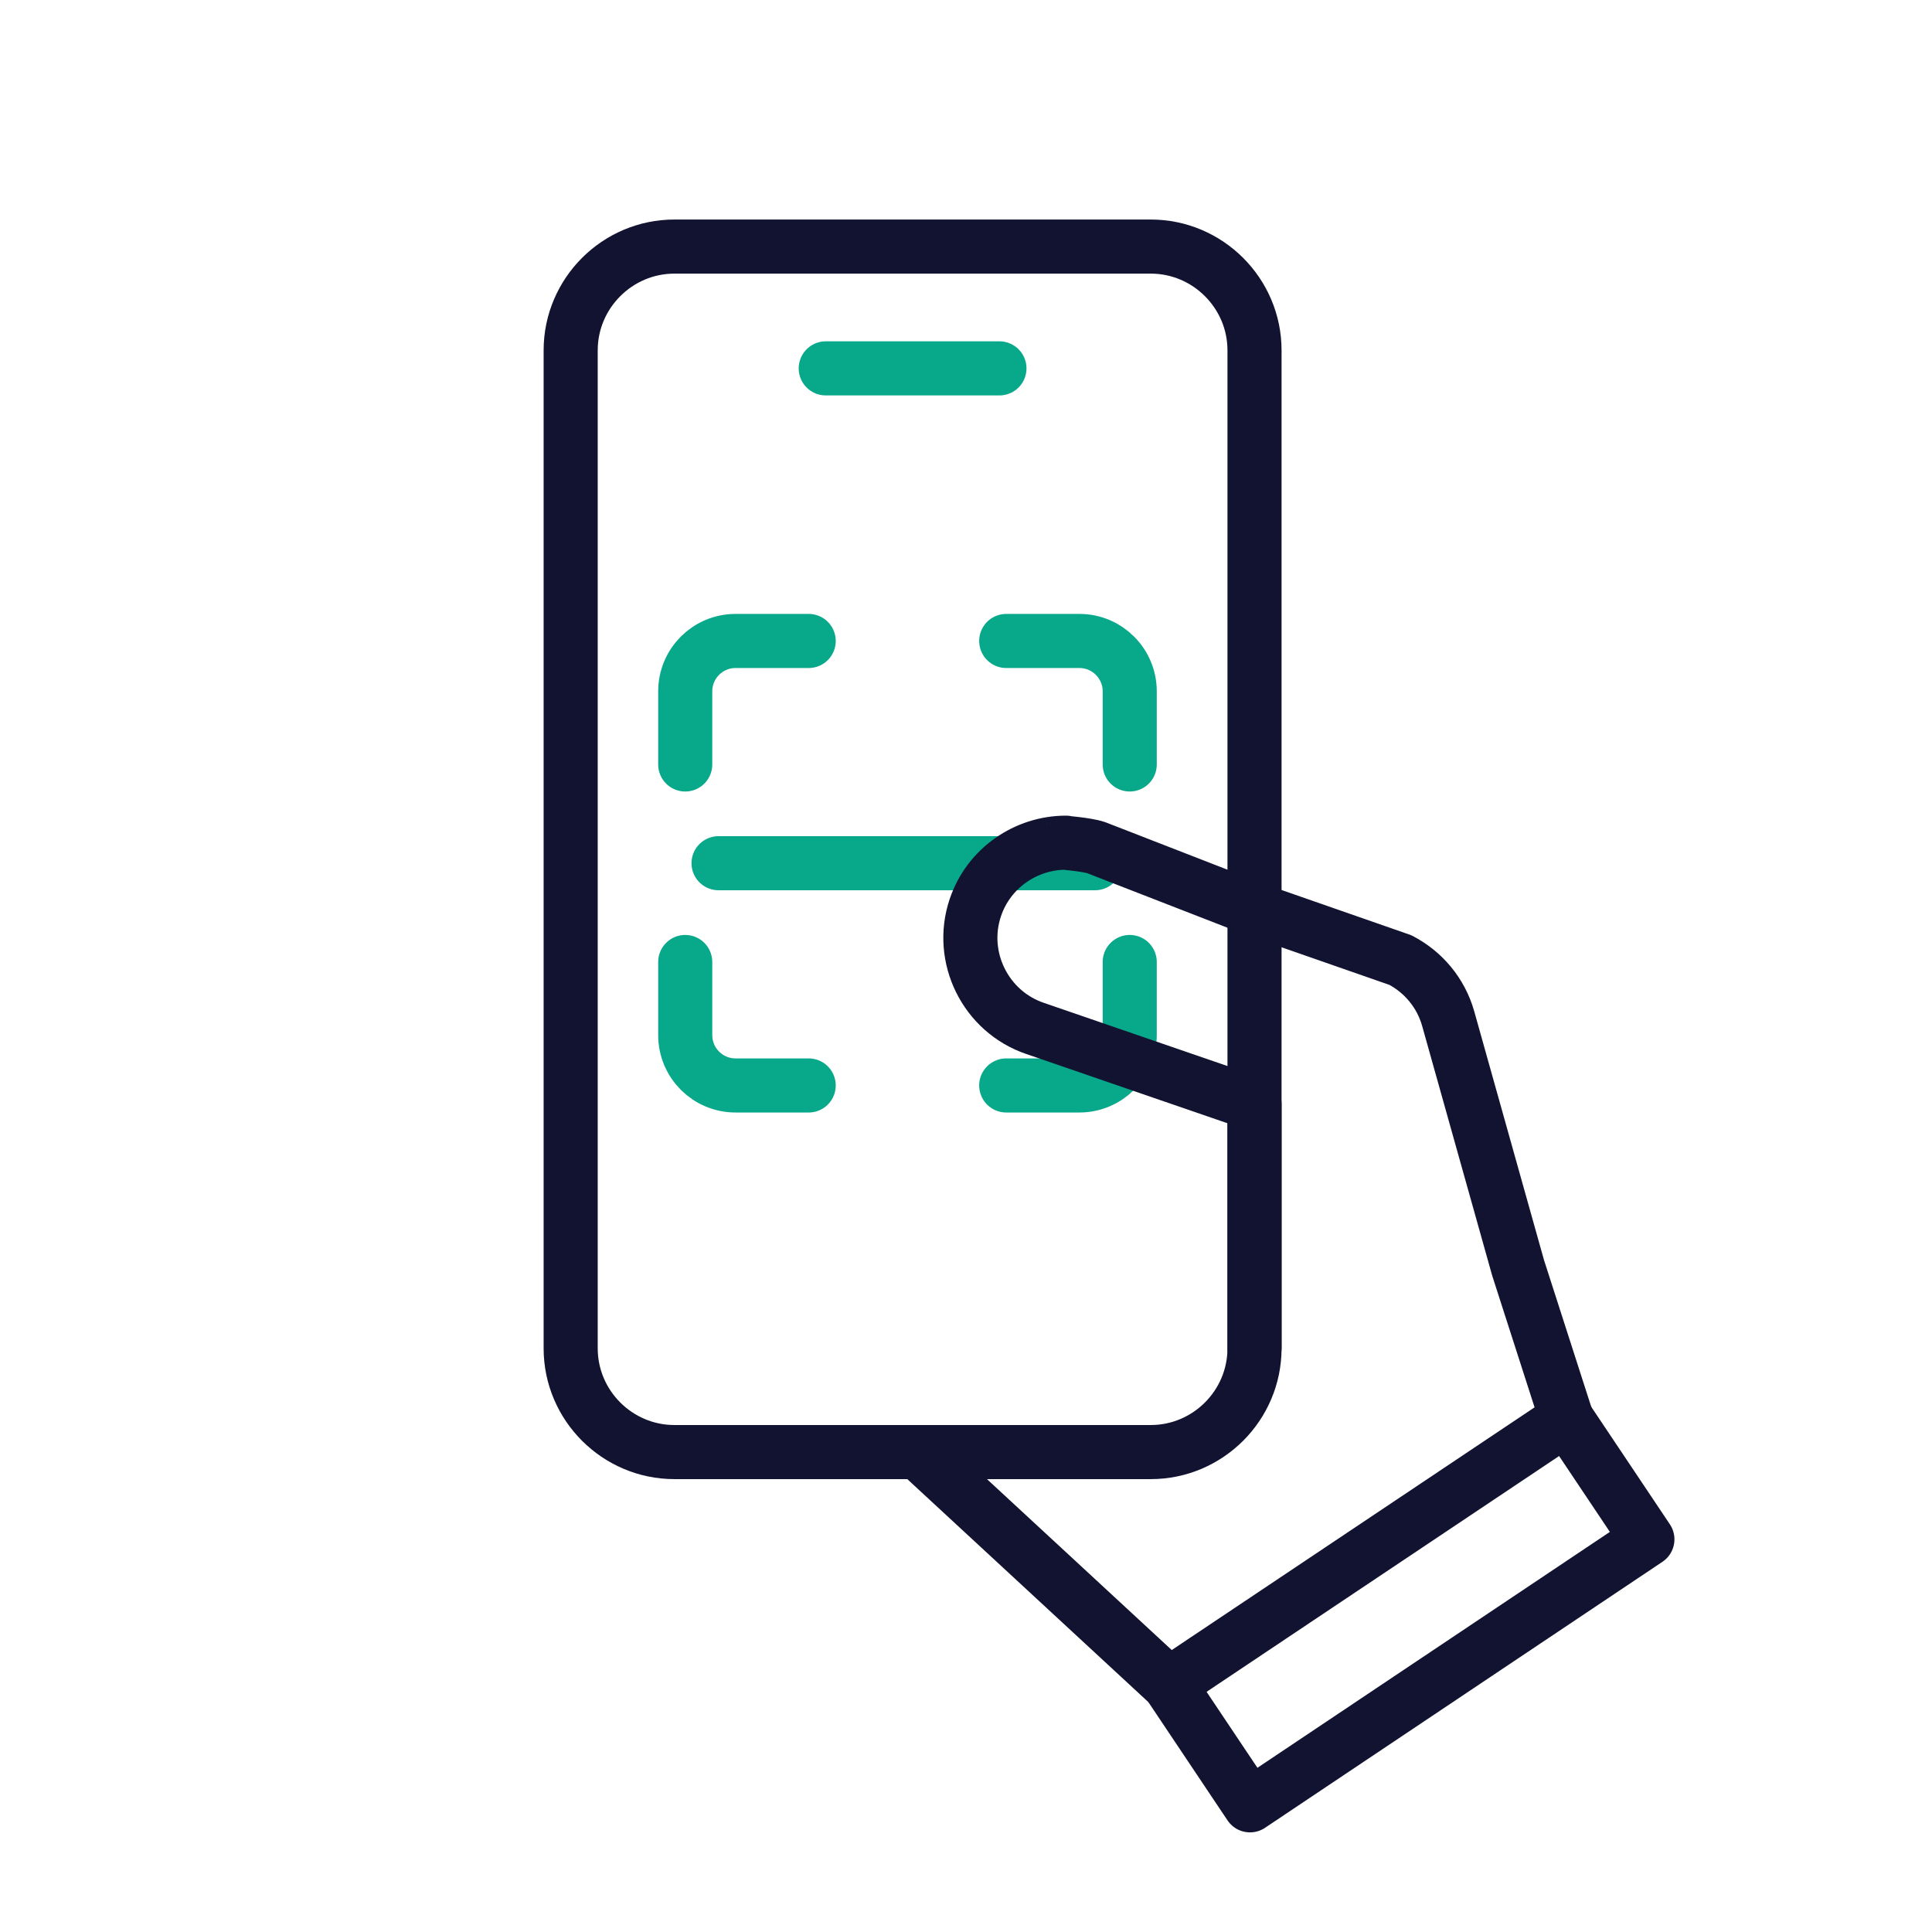 <svg xmlns="http://www.w3.org/2000/svg" width="430" height="430" viewbox="0 0 430 430"><g clip-path="url(#e)" id="gid1"><g clip-path="url(#f)" style="display:block" id="gid2"><g mask="url(#g)" style="display:block" id="gid3"><path fill="none" stroke="#08A88A" stroke-linecap="round" stroke-linejoin="round" stroke-width="12.04" d="M159.924 192.121h83.792m7.724 21.987v16.274c0 6.191-5.023 11.204-11.204 11.204h-16.283m-71.443-27.478v16.274c0 6.191 5.013 11.204 11.204 11.204h16.274m43.965-98.93h16.283c6.181 0 11.204 5.024 11.204 11.205v16.283m-98.93 0v-16.283c0-6.181 5.013-11.205 11.204-11.205h16.274" class="secondary" id="pid1"/></g><g fill="none" stroke-linecap="round" stroke-linejoin="round" stroke-width="12.04" mask="url(#h)" style="display:block" id="gid4"><path stroke="#121331" d="M279.213 300.097c0 12.705-10.383 23.087-23.088 23.087H150.101c-12.705 0-23.088-10.382-23.088-23.087V77.967c0-12.695 10.383-23.087 23.088-23.087h106.024c12.705 0 23.088 10.392 23.088 23.087v222.13z" class="primary" id="pid2"/><path stroke="#08A88A" d="M222.442 81.989h-38.658" class="secondary" id="pid3"/></g><g fill="none" stroke="#121331" stroke-linecap="round" stroke-linejoin="round" stroke-width="12.04" style="display:block" id="gid5"><path d="M279.213 300.097v-54.392l-48.808-16.799c-11.059-3.738-17.055-15.85-13.326-26.909 2.98-8.838 11.306-14.441 20.172-14.441-.786.018 4.515.356 6.745 1.115l35.217 13.692 32.493 11.325s.036.009.045.027c4.99 2.623 8.939 7.203 10.575 13.025l15.547 55.425 10.795 33.543s-58.98 39.458-88.475 59.182l-55.901-51.705" class="primary" id="pid4"/><path d="m348.658 315.716 17.996 26.89-88.447 59.2-18.015-26.917" class="primary" id="pid5"/></g></g></g></svg>
